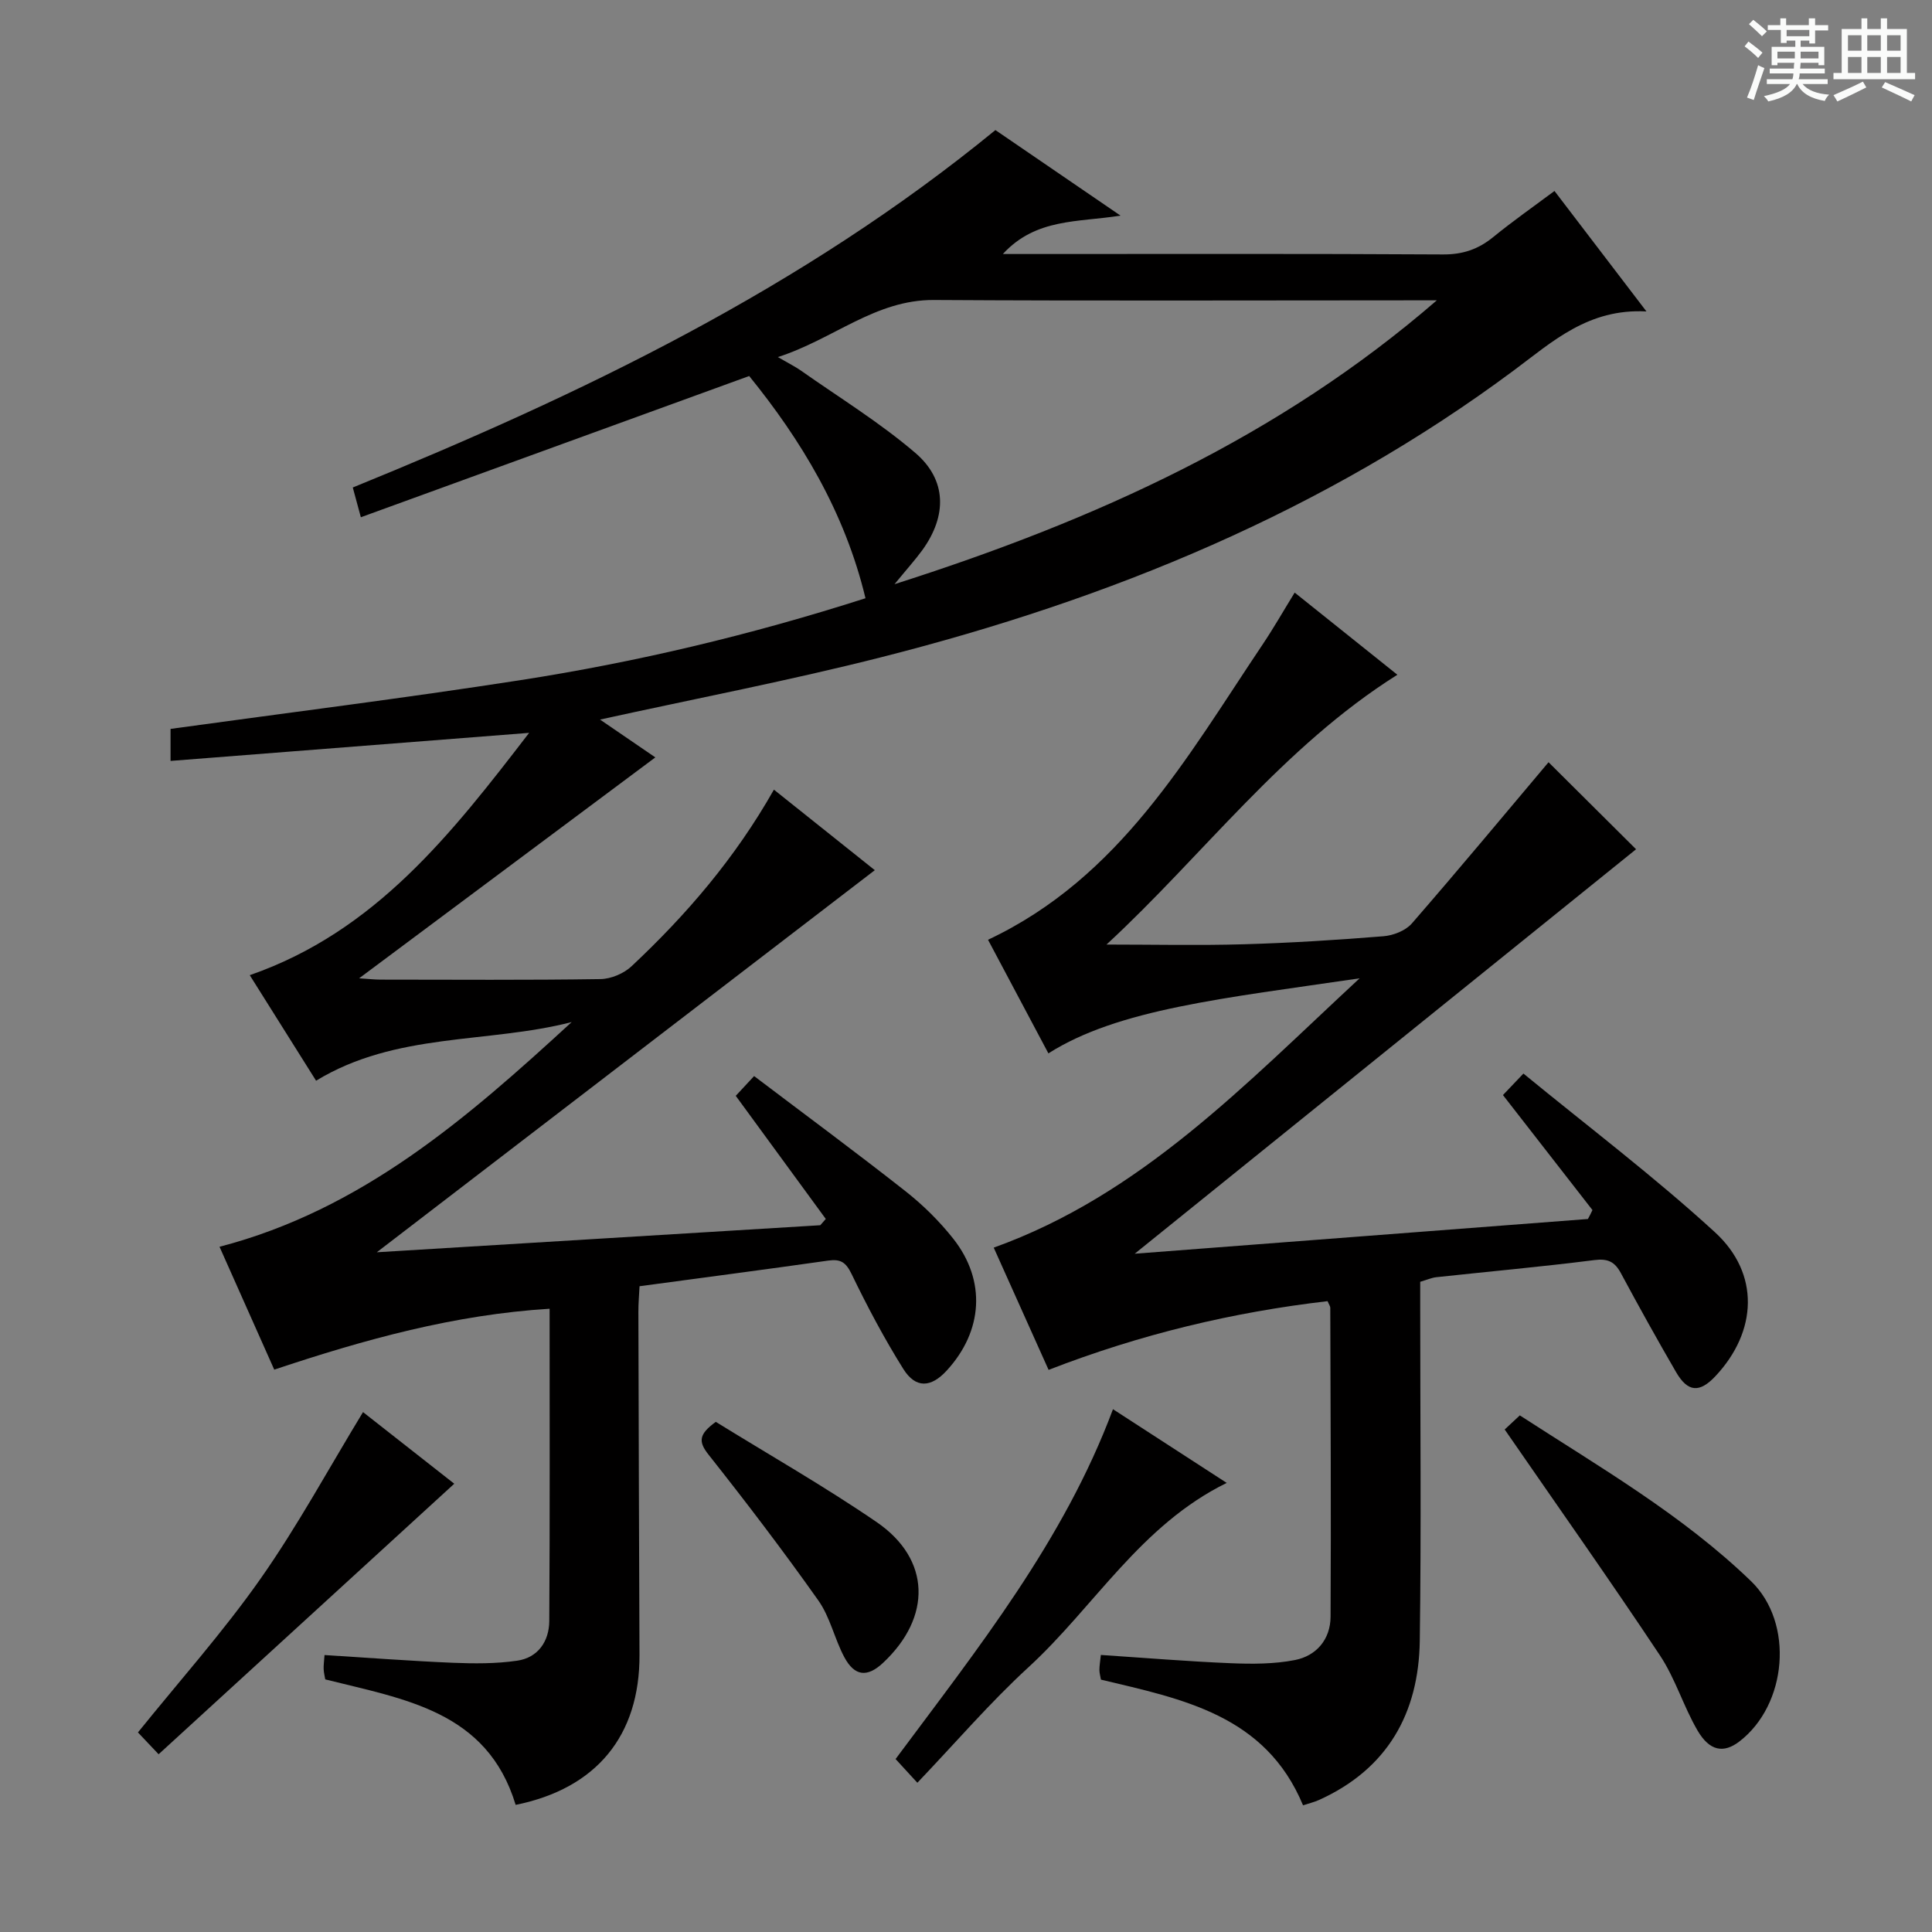 <svg enable-background="new 0 0 400 400" viewBox="0 0 400 400" xmlns="http://www.w3.org/2000/svg"><rect x="0" y="0" width="400" height="400" fill="#808080" stroke="none"/><path d="m361.2 9.6.8-1c.9.7 1.9 1.4 2.9 2.3l-.9 1.1c-1-1-2-1.8-2.8-2.4zm.5 10.6c.9-2.1 1.6-4.3 2.3-6.7.4.2.8.4 1.3.6-.7 2.1-1.5 4.3-2.2 6.6zm.4-15.2.9-.9c1 .8 2 1.6 2.8 2.4l-1 1c-.9-.9-1.8-1.7-2.7-2.5zm12.5-1.2h1.2v1.4h2.7v1.1h-2.7v2.7h-1.2v-.6h-1.8v1.3h4.9v3.8h-1.2v-.5h-3.7c0 .4-.1.9-.1 1.2h5.1v1h-5.2c0 .5-.1.9-.2 1.2h6v1h-5.2c1.1 1.3 2.9 2 5.5 2.2-.4.4-.7.8-.9 1.3-2.9-.5-4.8-1.6-5.7-3.5h-.1c-.8 1.7-2.7 2.9-5.9 3.6-.2-.4-.6-.8-.9-1.1 2.8-.6 4.6-1.4 5.4-2.5h-4.8v-1h5.3c.1-.3.2-.7.2-1.2h-4.9v-1h5c0-.4 0-.8.1-1.2h-3.5v.5h-1.2v-3.8h4.9v-1.3h-1.8v.5h-1.2v-2.7h-2.7v-1h2.6v-1.4h1.2v1.4h4.7v-1.4zm-6.6 8.3h3.6c0-.4 0-.9 0-1.4h-3.6zm1.9-4.6h4.7v-1.3h-4.7zm6.6 3.2h-3.7v1.4h3.7z" fill="#fafbfa"/><path d="m385.3 3.8h1.3v2.2h2.8v-2.2h1.3v2.2h4.1v9.1h1.7v1.3h-16.9v-1.3h1.7v-9.1h4.1v-2.2zm.4 13.1.7 1.2c-1.8.9-3.8 1.9-6 2.9-.2-.4-.5-.8-.8-1.3 2.3-1 4.3-1.9 6.1-2.8zm-3.1-6.4h2.8v-3.2h-2.8zm0 4.6h2.8v-3.3h-2.8zm4-4.6h2.8v-3.2h-2.8zm0 4.6h2.8v-3.3h-2.8zm3.7 1.9c2.1.9 4.1 1.8 6.1 2.7l-.7 1.3c-2.2-1.1-4.2-2-6.1-2.9zm3.2-9.7h-2.8v3.2h2.8zm-2.8 7.8h2.8v-3.3h-2.8z" fill="#fafbfa"/><g fill="#010000"><path d="m56.78 283.57c-3.83-8.6-7.46-16.75-11.33-25.44 29.52-7.68 51.38-26.74 72.91-46.52-17.45 4.49-36.35 2.05-52.92 12.14-4.57-7.28-9.12-14.52-13.73-21.85 25.97-9.02 41.73-29.21 57.84-50.17-25.28 1.98-49.55 3.88-74.24 5.81 0-2.76 0-4.82 0-6.63 24.07-3.32 48.24-6.34 72.3-10.07 24.11-3.74 47.82-9.37 71.58-16.98-4.31-17.97-13.45-32.91-24.08-46.01-27.11 9.86-53.6 19.5-80.4 29.24-.75-2.79-1.17-4.35-1.67-6.16 47.24-19.23 92.93-41.15 133.05-74 8.08 5.52 16.55 11.31 25.9 17.71-8.85 1.42-17.5.5-24.36 7.95h6.09c28.33 0 56.66-.08 84.99.09 4.12.03 7.34-1.06 10.45-3.6 3.97-3.24 8.18-6.19 12.68-9.54 6.2 8.12 12.21 16 19.04 24.94-12.04-.64-19.41 6.22-27.42 12.18-39.29 29.24-83.73 47.4-130.84 59.37-19.11 4.86-38.51 8.58-58.39 12.95 3.92 2.68 7.77 5.32 11.45 7.83-20.45 15.25-40.51 30.21-61.33 45.74 2.04.13 3.26.27 4.48.27 15.17.01 30.33.12 45.49-.11 2.19-.03 4.85-1.16 6.45-2.67 11.33-10.63 21.41-22.33 29.46-36.55 7.18 5.73 14.07 11.23 20.89 16.67-34.75 26.66-69.14 53.05-103.11 79.11 29.82-1.82 60.82-3.71 91.82-5.6.38-.43.76-.87 1.14-1.3-6.1-8.35-12.21-16.69-18.64-25.49.73-.78 1.92-2.06 3.8-4.09 10.55 7.99 21.08 15.76 31.37 23.86 3.63 2.86 7.01 6.2 9.87 9.82 6.84 8.68 6.15 19.11-1.35 27.28-3.26 3.56-6.43 3.76-8.99-.31-3.96-6.32-7.47-12.95-10.72-19.67-1.18-2.43-2.26-3.14-4.82-2.78-12.82 1.82-25.66 3.5-39.08 5.31-.09 1.83-.25 3.58-.24 5.33.06 23.66.13 47.32.23 70.99.07 16.74-8.92 27.68-25.64 31.06-5.89-19.45-23.02-21.85-39.42-25.98-.09-.55-.29-1.32-.33-2.11s.09-1.58.18-2.93c9.04.56 17.79 1.23 26.54 1.6 4.44.18 8.95.21 13.33-.43 4.33-.62 6.63-4.02 6.66-8.2.14-21.3.07-42.61.07-64.67-19.69 1.22-38.11 6.3-57.01 12.61zm128.42-162.62c41.6-13.26 79.62-30.48 112.28-58.77-1.75 0-3.49 0-5.24 0-32.95 0-65.9.13-98.85-.07-12.18-.08-20.75 8.08-32.34 11.82 2.41 1.4 3.61 1.99 4.69 2.74 7.98 5.62 16.37 10.77 23.76 17.09 6.57 5.62 6.57 13.03 1.48 20.11-1.46 2-3.13 3.85-5.78 7.08z"/><path d="m329.7 250.53c-6.08-7.82-12.17-15.64-18.53-23.81.84-.88 2.06-2.16 4.24-4.45 13.37 10.97 27.05 21.31 39.64 32.84 9.39 8.6 8.76 20.57.15 29.77-3.32 3.55-5.75 3.4-8.2-.82-3.92-6.75-7.71-13.58-11.41-20.46-1.28-2.38-2.7-3.07-5.52-2.71-10.87 1.38-21.8 2.36-32.7 3.54-.98.11-1.92.54-3.33.95v5.31c0 23 .23 46-.09 69-.21 15.01-6.68 26.56-20.85 32.97-1.02.46-2.14.72-3.32 1.11-7.78-18.73-25-22-41.84-26.02-.13-.74-.32-1.38-.32-2.01 0-.8.14-1.6.3-3.1 9.06.6 17.96 1.34 26.87 1.71 4.44.18 9.01.19 13.33-.66 4.45-.88 7.33-4.3 7.36-8.95.12-21.33 0-42.66-.06-63.99 0-.3-.24-.6-.56-1.36-19.53 2.27-38.61 6.8-57.76 14.23-3.75-8.35-7.46-16.61-11.36-25.31 30.5-10.96 51.98-33.72 75.75-55.76-28.22 4.15-49.98 6.36-64.43 15.54-4.18-7.87-8.34-15.7-12.5-23.52 27.38-12.91 41.21-37.84 56.82-61.09 2.3-3.42 4.34-7.01 6.67-10.79 7.2 5.76 14.04 11.23 21.26 17.01-23.83 15.01-40.24 37.4-60.22 55.86 9.73 0 19.1.21 28.45-.06 9.64-.28 19.27-.88 28.88-1.66 2.05-.16 4.58-1.15 5.88-2.64 9.7-11.15 19.15-22.53 28.31-33.39 5.76 5.73 12.18 12.11 18.12 18.02-34.06 27.48-68.54 55.3-103.8 83.74 31.73-2.43 62.78-4.81 93.83-7.19.35-.62.65-1.23.94-1.85z"/><path d="m311.53 295.96c.47-.43 1.67-1.55 3.13-2.92 16.6 10.75 33.66 20.6 47.88 34.33 8.98 8.67 7.47 25.62-2.44 33.2-3.22 2.46-6.13 2.01-8.64-2.28-2.92-5-4.6-10.77-7.79-15.56-10.29-15.48-21.03-30.67-32.14-46.77z"/><path d="m230.43 291.76c7.89 5.11 15.51 10.05 23.55 15.26-17.85 8.75-27.4 25.64-41.06 38.18-7.95 7.29-15.01 15.54-22.99 23.9-1.97-2.14-3.14-3.42-4.51-4.91 17.08-22.98 34.84-45.19 45.01-72.43z"/><path d="m32.84 363.2c-2.29-2.42-3.4-3.6-4.28-4.52 8.63-10.71 17.64-20.8 25.36-31.79 7.7-10.96 14.12-22.83 21.24-34.53 5.81 4.56 12.17 9.56 18.89 14.83-20.52 18.77-40.69 37.23-61.21 56.01z"/><path d="m148.2 294.38c11.06 6.84 22.49 13.35 33.31 20.76 11.21 7.68 11.44 19.68 1.3 29.15-3.24 3.03-5.87 2.8-8.01-1.2-2.02-3.79-2.93-8.28-5.37-11.73-7.28-10.29-14.93-20.33-22.75-30.21-2.12-2.68-2.02-4.21 1.52-6.77z"/></g></svg>
